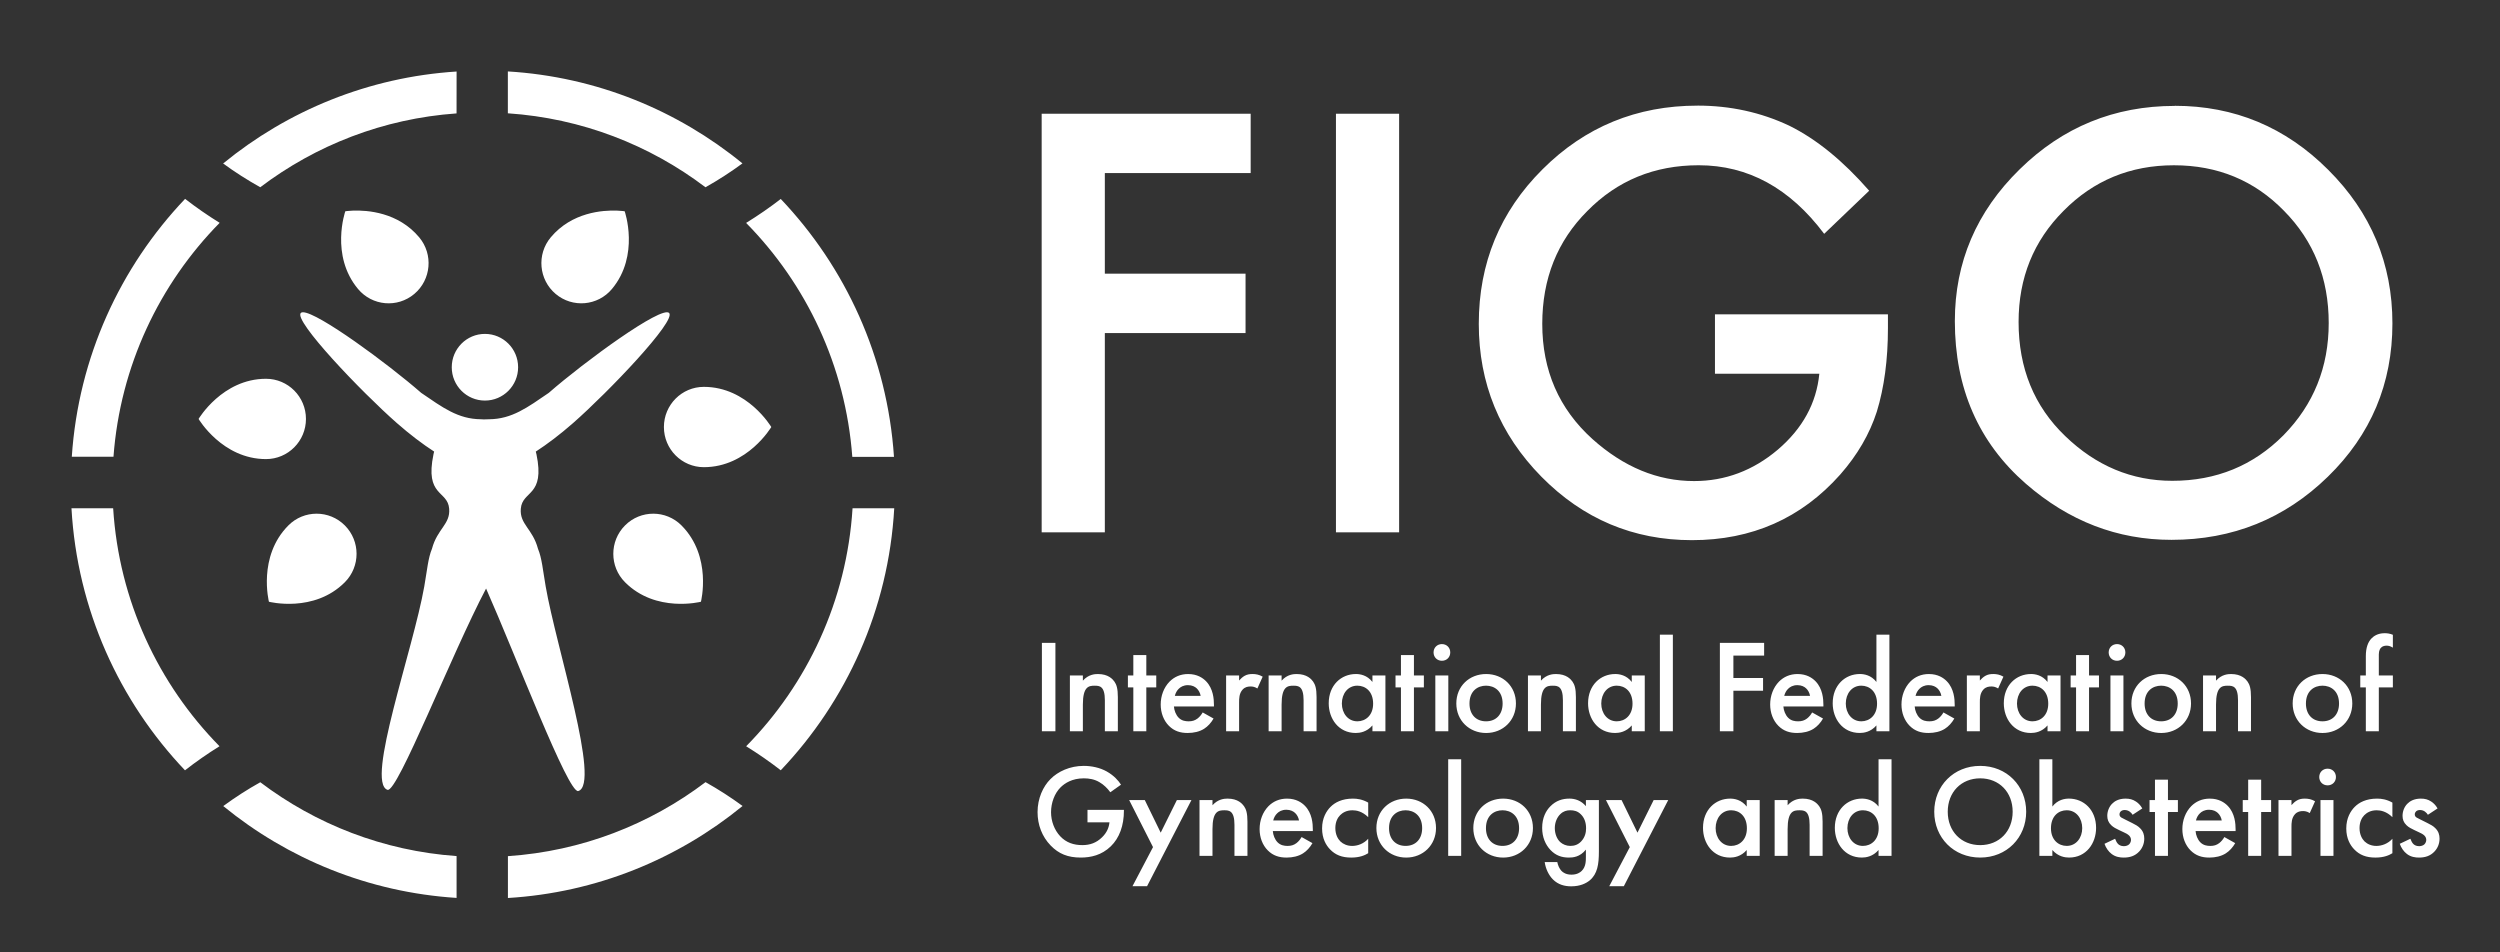 <svg xmlns="http://www.w3.org/2000/svg" width="210mm" height="80mm" viewBox="0 0 210 80"><rect x="0" y="0" width="210" height="80" fill="#333333" stroke="none"/><path d="m42.66 6v3.517c6.204 0.418 11.92 2.664 16.6 6.214 1.09-0.612 2.125-1.285 3.106-2.006-5.448-4.453-12.26-7.274-19.71-7.725zm-4.306 0.008c-7.405 0.471-14.19 3.288-19.61 7.724 0.981 0.722 2.027 1.385 3.117 1.997 4.658-3.529 10.33-5.766 16.49-6.203zm-22.81 10.7c-5.437 5.72-8.956 13.29-9.513 21.66h3.501c0.566-7.634 3.863-14.51 8.919-19.65-1.013-0.627-1.983-1.299-2.907-2.016zm50.04 0.004c-0.923 0.716-1.897 1.386-2.911 2.013 5.057 5.134 8.354 12.01 8.92 19.65h3.501c-0.558-8.374-4.074-15.94-9.509-21.66zm-35.94 0.98c-0.398 0.015-0.639 0.055-0.639 0.055s-1.29 3.701 1.069 6.527c1.191 1.427 3.308 1.614 4.728 0.416 1.42-1.197 1.605-3.325 0.414-4.751-1.77-2.12-4.379-2.293-5.573-2.247zm22.19 0c-1.194-0.046-3.803 0.128-5.573 2.247-1.191 1.426-1.006 3.554 0.414 4.751 1.42 1.197 3.537 1.01 4.728-0.416 2.359-2.826 1.07-6.527 1.07-6.527s-0.241-0.04-0.639-0.055zm-26.38 8.537c-0.083-5.64e-4 -0.146 0.018-0.185 0.057-0.641 0.634 5.081 6.627 8.068 9.251 1.092 0.959 2.17 1.775 3.13 2.394-0.02 0.073-0.039 0.146-0.053 0.221-0.003 0.004-0.006 0.009-0.007 0.011v5.29e-4h0.001l5.3e-4 -5.29e-4c6.7e-4 -4.94e-4 0.002-0.001 0.003-0.002 3.53e-4 -0.001 0.001-0.003 0.002-0.005-0.746 3.575 1.197 3.012 1.317 4.58 0.103 1.309-0.993 1.668-1.445 3.36-0.326 0.775-0.41 1.818-0.646 3.16-0.931 5.306-4.951 16.46-3.09 17.09 0.83 0.28 5.372-11.39 8.281-16.91 2.461 5.548 6.897 17.24 7.741 17.01 1.921-0.543-1.861-12.12-2.735-17.19-0.232-1.34-0.319-2.381-0.644-3.154-0.45-1.697-1.55-2.056-1.445-3.366 0.126-1.57 2.066-1.002 1.312-4.594-0.004-0.004-0.005-0.005-0.006-0.006v-5.6e-4h5.15e-4c0.002 6.35e-4 0.006 4e-3 0.007 0.005h5.15e-4v-5.3e-4h-5.15e-4c-5.04e-4 -8.46e-4 -0.002-0.003-0.006-0.007-0.013-0.067-0.031-0.133-0.049-0.2 0.959-0.62 2.038-1.436 3.131-2.395 2.987-2.623 8.708-8.616 8.067-9.251-0.637-0.629-7.094 4.079-10.11 6.715-1.789 1.222-3.089 2.198-5.004 2.215-0.181 0.001-0.324 0.007-0.454 0.013-0.074-0.007-0.155-0.012-0.249-0.013-1.915-0.016-3.215-0.994-5.004-2.215-2.829-2.471-8.682-6.764-9.927-6.772zm15.28 1.818c-1.54 0-2.787 1.254-2.787 2.801 0 1.547 1.247 2.8 2.787 2.8s2.787-1.254 2.787-2.8c0-1.547-1.247-2.801-2.787-2.801zm-18.39 3.77c-3.671 0-5.663 3.373-5.663 3.373s1.992 3.373 5.663 3.373c1.853 0 3.356-1.51 3.356-3.373s-1.502-3.373-3.356-3.373zm36.78 0.679c-1.853 0-3.356 1.51-3.356 3.373s1.502 3.373 3.356 3.373c3.671 0 5.664-3.373 5.664-3.373s-1.993-3.373-5.664-3.373zm-53.12 10.2c0.48 8.515 4.023 16.21 9.535 22.01 0.921-0.719 1.89-1.395 2.9-2.023-5.129-5.213-8.447-12.22-8.934-19.99zm65.61 0c-0.487 7.771-3.807 14.78-8.937 19.99 1.015 0.628 1.985 1.301 2.907 2.017 5.509-5.799 9.053-13.5 9.532-22.01zm-45.02 0.453c-0.859 0-1.718 0.329-2.372 0.988-2.596 2.609-1.632 6.409-1.632 6.409s3.782 0.969 6.378-1.64c1.311-1.317 1.311-3.453 0-4.769-0.655-0.658-1.515-0.988-2.373-0.988zm28.28 0c-0.859 0-1.718 0.329-2.373 0.988-1.311 1.317-1.311 3.453 0 4.769 2.596 2.609 6.377 1.64 6.377 1.64s0.964-3.8-1.631-6.409c-0.655-0.658-1.514-0.988-2.373-0.988zm4.391 22.55c-4.686 3.551-10.4 5.799-16.6 6.217v3.515c7.445-0.451 14.26-3.273 19.71-7.728-0.978-0.721-2.016-1.39-3.108-2.003zm-37.4 0.008c-1.096 0.611-2.131 1.283-3.112 2.002 5.422 4.43 12.2 7.243 19.6 7.715v-3.514c-6.158-0.437-11.83-2.676-16.49-6.203z" style="fill:#FFFFFF"></path><path d="m200.3 53.19c-0.568 0-0.914 0.245-1.114 0.456-0.266 0.29-0.456 0.746-0.456 1.469v1.625h-0.467v1.001h0.467v3.683h1.091v-3.683h1.18v-1.001h-1.18v-1.77c0-0.334 0.123-0.501 0.179-0.557 0.144-0.156 0.345-0.178 0.477-0.178 0.157 0 0.301 0.034 0.524 0.167v-1.08c-0.234-0.1-0.468-0.134-0.701-0.134zm-60.87 0.122v8.114h1.091v-8.114zm18.19 0v3.973c-0.445-0.579-1.046-0.668-1.391-0.668-1.236 0-2.282 0.935-2.282 2.459 0 1.291 0.823 2.493 2.271 2.493 0.334 0 0.924-0.078 1.402-0.635v0.49h1.09v-8.114zm-70.1 0.69v7.424h1.135v-7.424zm56.95 0v7.423h1.135v-3.405h2.492v-1.068h-2.492v-1.881h2.582v-1.069zm-23.35 0.101c-0.4 0-0.701 0.3-0.701 0.701 0 0.401 0.301 0.701 0.701 0.701 0.402 0 0.702-0.3 0.702-0.701 0-0.401-0.301-0.701-0.702-0.701zm56.71 0c-0.401 0-0.701 0.3-0.701 0.701 0 0.401 0.299 0.701 0.701 0.701 0.4 0 0.701-0.3 0.701-0.701 0-0.401-0.301-0.701-0.701-0.701zm-82.63 0.923v1.715h-0.456v1.001h0.456v3.683h1.091v-3.683h0.835v-1.001h-0.835v-1.715zm22.48 0v1.715h-0.456v1.001h0.456v3.683h1.091v-3.683h0.835v-1.001h-0.835v-1.715zm56.71 0v1.715h-0.456v1.001h0.456v3.683h1.09v-3.683h0.835v-1.001h-0.835v-1.715zm-82.16 1.592c-0.266 0-0.801 0.033-1.268 0.557v-0.434h-1.091v4.685h1.091v-2.248c0-1.513 0.5-1.58 0.99-1.58 0.412 0 0.857 0.033 0.857 1.224v2.604h1.091v-2.871c0-0.723-0.111-1.046-0.289-1.302-0.144-0.2-0.511-0.634-1.38-0.634zm7.585 0c-0.668 0-1.179 0.245-1.569 0.634-0.489 0.501-0.746 1.202-0.746 1.925 0 0.701 0.245 1.347 0.689 1.792 0.446 0.445 0.957 0.601 1.58 0.601 0.501 0 1.003-0.111 1.381-0.356 0.299-0.189 0.589-0.5 0.79-0.857l-0.914-0.512c-0.1 0.178-0.245 0.367-0.434 0.512-0.223 0.167-0.446 0.234-0.745 0.234-0.268 0-0.58-0.044-0.835-0.3-0.234-0.234-0.379-0.613-0.402-0.946h3.362v-0.133c0-0.49-0.056-1.358-0.656-1.981-0.279-0.289-0.757-0.612-1.503-0.612zm5.394 0c-0.245 0-0.456 0.033-0.668 0.155-0.156 0.089-0.334 0.245-0.456 0.39v-0.423h-1.091v4.685h1.091v-2.426c0-0.311 1.9e-4 -0.757 0.301-1.08 0.212-0.222 0.445-0.255 0.679-0.255 0.111 0 0.311 0.011 0.557 0.167l0.444-0.991c-0.301-0.178-0.59-0.223-0.857-0.223zm3.714 0c-0.266 0-0.802 0.033-1.268 0.557v-0.434h-1.09v4.685h1.09v-2.248c0-1.513 0.501-1.58 0.99-1.58 0.412 0 0.857 0.033 0.857 1.224v2.604h1.09v-2.871c0-0.723-0.111-1.046-0.289-1.302-0.144-0.2-0.511-0.634-1.38-0.634zm4.972 0c-1.236 0-2.282 0.935-2.282 2.459 0 1.291 0.823 2.493 2.271 2.493 0.334 0 0.923-0.078 1.401-0.635v0.49h1.091v-4.685h-1.091v0.545c-0.445-0.579-1.046-0.668-1.39-0.668zm10.94 0c-1.413 0-2.504 1.024-2.504 2.471 0 1.435 1.09 2.482 2.504 2.482 1.413 0 2.504-1.047 2.504-2.482 0-1.447-1.09-2.471-2.504-2.471zm5.872 0c-0.266 0-0.801 0.033-1.268 0.557v-0.434h-1.091v4.685h1.091v-2.248c0-1.513 0.501-1.58 0.99-1.58 0.412 0 0.856 0.033 0.856 1.224v2.604h1.091v-2.871c0-0.723-0.111-1.046-0.289-1.302-0.144-0.2-0.511-0.634-1.38-0.634zm4.971 0c-1.235 0-2.28 0.935-2.28 2.459 0 1.291 0.823 2.493 2.269 2.493 0.334 0 0.923-0.078 1.402-0.635v0.49h1.091v-4.685h-1.091v0.545c-0.445-0.579-1.046-0.668-1.391-0.668zm15.33 0c-0.668 0-1.179 0.245-1.569 0.634-0.489 0.501-0.745 1.202-0.745 1.925 0 0.701 0.245 1.347 0.689 1.792 0.446 0.445 0.957 0.601 1.58 0.601 0.501 0 1.002-0.111 1.381-0.356 0.299-0.189 0.589-0.5 0.79-0.857l-0.914-0.512c-0.1 0.178-0.244 0.367-0.433 0.512-0.223 0.167-0.446 0.234-0.746 0.234-0.268 0-0.58-0.044-0.835-0.3-0.234-0.234-0.379-0.613-0.402-0.946h3.362v-0.133c0-0.49-0.056-1.358-0.656-1.981-0.279-0.289-0.757-0.612-1.503-0.612zm11.03 0c-0.668 0-1.179 0.245-1.569 0.634-0.489 0.501-0.745 1.202-0.745 1.925 0 0.701 0.245 1.347 0.689 1.792 0.446 0.445 0.957 0.601 1.58 0.601 0.501 0 1.002-0.111 1.381-0.356 0.299-0.189 0.589-0.5 0.79-0.857l-0.914-0.512c-0.1 0.178-0.244 0.367-0.433 0.512-0.223 0.167-0.446 0.234-0.746 0.234-0.268 0-0.58-0.044-0.835-0.3-0.234-0.234-0.379-0.613-0.402-0.946h3.362v-0.133c0-0.49-0.056-1.358-0.657-1.981-0.279-0.289-0.757-0.612-1.503-0.612zm5.394 0c-0.245 0-0.457 0.033-0.668 0.155-0.156 0.089-0.333 0.245-0.456 0.39v-0.423h-1.091v4.685h1.091v-2.426c0-0.311-3.3e-4 -0.757 0.3-1.08 0.212-0.222 0.445-0.255 0.679-0.255 0.111 0 0.311 0.011 0.557 0.167l0.444-0.991c-0.301-0.178-0.589-0.223-0.857-0.223zm3.17 0c-1.236 0-2.282 0.935-2.282 2.459 0 1.291 0.823 2.493 2.271 2.493 0.334 0 0.924-0.078 1.402-0.635v0.49h1.091v-4.685h-1.091v0.545c-0.445-0.579-1.046-0.668-1.391-0.668zm10.94 0c-1.413 0-2.504 1.024-2.504 2.471 0 1.435 1.091 2.482 2.504 2.482s2.504-1.047 2.504-2.482c0-1.447-1.09-2.471-2.504-2.471zm5.872 0c-0.266 0-0.801 0.033-1.268 0.557v-0.434h-1.091v4.685h1.091v-2.248c0-1.513 0.5-1.58 0.99-1.58 0.412 0 0.857 0.033 0.857 1.224v2.604h1.09v-2.871c0-0.723-0.111-1.046-0.289-1.302-0.144-0.2-0.511-0.634-1.38-0.634zm7.674 0c-1.413 0-2.504 1.024-2.504 2.471 0 1.435 1.091 2.482 2.504 2.482 1.414 0 2.505-1.047 2.505-2.482 0-1.447-1.091-2.471-2.505-2.471zm-74.52 0.122v4.685h1.091v-4.685zm56.71 0v4.685h1.091v-4.685zm-77.49 0.812c0.356 0 0.59 0.133 0.734 0.267 0.167 0.156 0.289 0.379 0.334 0.635h-2.17c0.056-0.234 0.178-0.456 0.334-0.601 0.145-0.145 0.389-0.301 0.768-0.301zm51.19 0c0.356 0 0.59 0.133 0.734 0.267 0.167 0.156 0.289 0.379 0.333 0.635h-2.17c0.056-0.234 0.178-0.456 0.334-0.601 0.145-0.145 0.39-0.301 0.768-0.301zm11.03 0c0.356 0 0.59 0.133 0.734 0.267 0.167 0.156 0.289 0.379 0.333 0.635h-2.17c0.056-0.234 0.178-0.456 0.334-0.601 0.145-0.145 0.39-0.301 0.768-0.301zm-47.99 0.044c0.691 0 1.325 0.489 1.325 1.513 0 0.98-0.635 1.481-1.325 1.481-0.79 0-1.301-0.679-1.301-1.492 0-0.835 0.511-1.502 1.301-1.502zm10.81 0c0.689 0 1.392 0.434 1.392 1.502 0 0.901-0.535 1.492-1.392 1.492-0.858 0-1.391-0.591-1.391-1.492 0-1.069 0.7-1.502 1.391-1.502zm10.98 0c0.691 0 1.324 0.489 1.324 1.513 0 0.98-0.633 1.481-1.324 1.481-0.79 0-1.302-0.679-1.302-1.492 0-0.835 0.512-1.502 1.302-1.502zm20.54 0c0.691 0 1.325 0.489 1.325 1.513 0 0.98-0.634 1.481-1.325 1.481-0.79 0-1.301-0.679-1.301-1.492 0-0.835 0.511-1.502 1.301-1.502zm14.38 0c0.691 0 1.325 0.489 1.325 1.513 0 0.98-0.634 1.481-1.325 1.481-0.79 0-1.301-0.679-1.301-1.492 0-0.835 0.511-1.502 1.301-1.502zm10.81 0c0.689 0 1.391 0.434 1.391 1.502 0 0.901-0.535 1.492-1.391 1.492-0.858 0-1.391-0.591-1.391-1.492 0-1.069 0.7-1.502 1.391-1.502zm13.55 0c0.69 0 1.391 0.434 1.391 1.502 0 0.901-0.533 1.492-1.391 1.492-0.857 0-1.39-0.591-1.39-1.492 0-1.069 0.701-1.502 1.39-1.502zm-73.44 6.181v8.114h1.091v-8.114zm36.15 0v3.973c-0.445-0.579-1.046-0.668-1.391-0.668-1.235 0-2.281 0.935-2.281 2.46 0 1.291 0.823 2.493 2.27 2.493 0.334 0 0.923-0.078 1.402-0.635v0.49h1.091v-8.114zm13.51 0v8.113h1.091v-0.49c0.479 0.557 1.069 0.635 1.403 0.635 1.446 0 2.27-1.202 2.27-2.493 0-1.524-1.046-2.46-2.282-2.46-0.345 0-0.945 0.089-1.391 0.668v-3.973zm-80.28 0.557c-1.147 0-2.159 0.467-2.793 1.113-0.613 0.612-1.08 1.614-1.08 2.771 0 1.069 0.378 2.059 1.101 2.804 0.679 0.702 1.447 1.013 2.527 1.013 0.846 0 1.758-0.2 2.526-0.946 0.723-0.701 1.101-1.736 1.101-3.004v-0.056h-3.06v1.046h1.847c-0.044 0.423-0.211 0.857-0.623 1.257-0.478 0.468-1.013 0.657-1.658 0.657-0.712 0-1.347-0.2-1.859-0.746-0.489-0.523-0.768-1.269-0.768-2.014 0-0.801 0.301-1.592 0.791-2.082 0.367-0.367 0.99-0.767 1.959-0.767 0.456 0 0.901 0.077 1.313 0.322 0.357 0.201 0.691 0.535 0.913 0.847l0.901-0.635c-0.211-0.334-0.59-0.768-1.202-1.113-0.579-0.322-1.269-0.467-1.936-0.467zm75.31 0c-2.226 0-3.861 1.669-3.861 3.851s1.635 3.85 3.861 3.85c2.226 0 3.862-1.669 3.862-3.85s-1.636-3.851-3.862-3.851zm29.18 0.234c-0.4 0-0.701 0.3-0.701 0.701 0 0.401 0.301 0.701 0.701 0.701 0.402 0 0.702-0.3 0.702-0.701 0-0.401-0.3-0.701-0.702-0.701zm-29.18 0.812c1.591 0 2.726 1.158 2.726 2.805 0 1.647-1.135 2.804-2.726 2.804-1.592 0-2.727-1.158-2.727-2.804 0-1.647 1.135-2.805 2.727-2.805zm14.68 0.111v1.715h-0.456v1.001h0.456v3.683h1.091v-3.683h0.835v-1.001h-0.835v-1.715zm7.829 0v1.715h-0.456v1.001h0.456v3.683h1.091v-3.683h0.836v-1.001h-0.836v-1.715zm-85.73 1.592c-0.266 0-0.802 0.033-1.268 0.557v-0.434h-1.09v4.685h1.09v-2.248c0-1.513 0.501-1.58 0.99-1.58 0.412 0 0.856 0.033 0.856 1.224v2.604h1.091v-2.871c0-0.723-0.111-1.046-0.289-1.302-0.144-0.2-0.511-0.635-1.38-0.635zm5.005 0c-0.668 0-1.18 0.245-1.57 0.635-0.489 0.501-0.745 1.202-0.745 1.925 0 0.701 0.244 1.347 0.69 1.792 0.445 0.445 0.957 0.601 1.58 0.601 0.501 0 1.002-0.111 1.38-0.356 0.301-0.189 0.59-0.501 0.79-0.857l-0.913-0.512c-0.101 0.178-0.244 0.367-0.434 0.512-0.222 0.167-0.445 0.234-0.746 0.234-0.268 0-0.578-0.045-0.835-0.301-0.233-0.234-0.379-0.612-0.401-0.946h3.36v-0.133c0-0.49-0.055-1.358-0.656-1.981-0.278-0.289-0.757-0.612-1.502-0.612zm5.528 0c-0.924 0-1.513 0.323-1.881 0.69-0.345 0.345-0.713 0.935-0.713 1.814 0 0.857 0.334 1.414 0.668 1.759 0.445 0.468 1.001 0.69 1.78 0.69 0.724 0 1.158-0.2 1.425-0.367v-1.213c-0.379 0.423-0.901 0.601-1.347 0.601-0.4 0-0.745-0.145-0.99-0.378-0.212-0.212-0.423-0.579-0.423-1.124 0-0.523 0.2-0.879 0.402-1.08 0.2-0.2 0.522-0.412 1.035-0.412 0.334 0 0.823 0.089 1.324 0.578v-1.224c-0.501-0.279-0.924-0.334-1.28-0.334zm4.471 0c-1.413 0-2.504 1.024-2.504 2.471 0 1.435 1.091 2.482 2.504 2.482 1.414 0 2.505-1.047 2.505-2.482 0-1.447-1.09-2.471-2.505-2.471zm8.142 0c-1.413 0-2.504 1.024-2.504 2.471 0 1.435 1.091 2.482 2.504 2.482 1.413 0 2.504-1.047 2.504-2.482 0-1.447-1.09-2.471-2.504-2.471zm5.561 0c-0.568 0-1.124 0.167-1.592 0.646-0.368 0.367-0.69 0.957-0.69 1.814 0 0.779 0.278 1.414 0.701 1.858 0.446 0.468 0.947 0.635 1.547 0.635 0.312 0 0.924-0.033 1.425-0.668v0.612c0 0.345-2.9e-4 0.835-0.355 1.179-0.134 0.134-0.4 0.312-0.857 0.312-0.445 0-0.712-0.178-0.845-0.323-0.167-0.178-0.301-0.478-0.345-0.734h-1.058c0.078 0.568 0.345 1.113 0.691 1.458 0.445 0.445 0.99 0.579 1.535 0.579 0.768 0 1.258-0.256 1.559-0.501 0.644-0.545 0.767-1.336 0.767-2.438v-4.307h-1.091v0.512c-0.4-0.478-0.923-0.635-1.39-0.635zm13.51 0c-1.235 0-2.281 0.935-2.281 2.46 0 1.291 0.823 2.493 2.27 2.493 0.334 0 0.923-0.078 1.402-0.635v0.49h1.091v-4.686h-1.091v0.546c-0.445-0.579-1.046-0.668-1.391-0.668zm6.095 0c-0.266 0-0.801 0.033-1.268 0.557v-0.434h-1.091v4.685h1.091v-2.248c0-1.513 0.5-1.58 0.99-1.58 0.412 0 0.857 0.033 0.857 1.224v2.604h1.091v-2.871c0-0.723-0.111-1.046-0.289-1.302-0.144-0.2-0.511-0.635-1.38-0.635zm27.12 0c-0.579 0-0.935 0.223-1.147 0.445-0.244 0.256-0.389 0.624-0.389 1.001 0 0.301 0.089 0.556 0.334 0.79 0.177 0.178 0.433 0.3 0.644 0.401l0.402 0.19c0.177 0.078 0.333 0.155 0.467 0.289 0.1 0.111 0.144 0.222 0.144 0.356 0 0.133-0.066 0.278-0.155 0.367-0.101 0.1-0.279 0.157-0.446 0.157-0.255 0-0.412-0.112-0.478-0.179-0.101-0.089-0.2-0.289-0.256-0.445l-0.89 0.423c0.112 0.334 0.334 0.657 0.602 0.857 0.334 0.256 0.712 0.301 1.013 0.301 0.489 0 0.945-0.122 1.312-0.523 0.256-0.279 0.413-0.646 0.413-1.069 0-0.323-0.089-0.612-0.345-0.868-0.178-0.189-0.411-0.312-0.657-0.434l-0.555-0.278c-0.234-0.123-0.301-0.145-0.368-0.189-0.1-0.067-0.156-0.145-0.156-0.268 0-0.1 0.044-0.189 0.1-0.244 0.066-0.067 0.179-0.122 0.334-0.122 0.345 0 0.557 0.222 0.668 0.401l0.813-0.534c-0.167-0.3-0.378-0.479-0.535-0.579-0.267-0.178-0.534-0.245-0.868-0.245zm7.085 0c-0.668 0-1.18 0.245-1.57 0.635-0.489 0.501-0.745 1.202-0.745 1.925 0 0.701 0.244 1.347 0.69 1.792 0.445 0.445 0.957 0.601 1.58 0.601 0.501 0 1.001-0.111 1.38-0.356 0.301-0.189 0.59-0.501 0.79-0.857l-0.913-0.512c-0.101 0.178-0.244 0.367-0.434 0.512-0.222 0.167-0.445 0.234-0.746 0.234-0.268 0-0.579-0.045-0.835-0.301-0.233-0.234-0.379-0.612-0.401-0.946h3.361v-0.133c0-0.49-0.055-1.358-0.656-1.981-0.278-0.289-0.757-0.612-1.502-0.612zm7.975 0c-0.245 0-0.456 0.034-0.668 0.156-0.156 0.089-0.334 0.245-0.456 0.39v-0.423h-1.091v4.685h1.091v-2.426c0-0.311 1.9e-4 -0.757 0.301-1.08 0.212-0.222 0.445-0.255 0.678-0.255 0.112 0 0.312 0.011 0.557 0.167l0.445-0.991c-0.299-0.178-0.589-0.223-0.856-0.223zm6.072 0c-0.924 0-1.514 0.323-1.88 0.69-0.345 0.345-0.713 0.935-0.713 1.814 0 0.857 0.334 1.414 0.668 1.759 0.446 0.468 1.001 0.69 1.781 0.69 0.723 0 1.157-0.2 1.425-0.367v-1.213c-0.379 0.423-0.902 0.601-1.347 0.601-0.401 0-0.746-0.145-0.992-0.378-0.21-0.212-0.422-0.579-0.422-1.124 0-0.523 0.201-0.879 0.401-1.08 0.2-0.2 0.523-0.412 1.035-0.412 0.334 0 0.824 0.089 1.325 0.578v-1.224c-0.501-0.279-0.924-0.334-1.281-0.334zm3.67 0c-0.579 0-0.935 0.223-1.147 0.445-0.244 0.256-0.389 0.624-0.389 1.001 0 0.301 0.089 0.556 0.334 0.79 0.177 0.178 0.433 0.3 0.644 0.401l0.402 0.19c0.177 0.078 0.334 0.155 0.468 0.289 0.1 0.111 0.144 0.222 0.144 0.356 0 0.133-0.066 0.278-0.155 0.367-0.101 0.1-0.279 0.157-0.446 0.157-0.255 0-0.412-0.112-0.478-0.179-0.101-0.089-0.2-0.289-0.256-0.445l-0.89 0.423c0.112 0.334 0.334 0.657 0.602 0.857 0.334 0.256 0.712 0.301 1.013 0.301 0.489 0 0.946-0.122 1.313-0.523 0.256-0.279 0.412-0.646 0.412-1.069 0-0.323-0.089-0.612-0.345-0.868-0.178-0.189-0.412-0.312-0.658-0.434l-0.555-0.278c-0.234-0.123-0.301-0.145-0.368-0.189-0.1-0.067-0.155-0.145-0.155-0.268 0-0.1 0.045-0.189 0.101-0.244 0.066-0.067 0.178-0.122 0.333-0.122 0.345 0 0.557 0.222 0.668 0.401l0.812-0.534c-0.167-0.3-0.378-0.479-0.534-0.579-0.267-0.178-0.534-0.245-0.868-0.245zm-108.5 0.123 2.003 3.951-1.725 3.283h1.225l3.728-7.234h-1.224l-1.358 2.737-1.336-2.737zm40.05 0 2.003 3.951-1.725 3.283h1.225l3.728-7.234h-1.224l-1.359 2.737-1.335-2.737zm60.02 0v4.685h1.091v-4.685zm-86.87 0.812c0.357 0 0.59 0.134 0.735 0.267 0.167 0.156 0.289 0.379 0.334 0.635h-2.17c0.055-0.234 0.177-0.456 0.334-0.601 0.144-0.145 0.389-0.301 0.767-0.301zm77.51 0c0.357 0 0.59 0.134 0.735 0.267 0.167 0.156 0.289 0.379 0.333 0.635h-2.17c0.055-0.234 0.177-0.456 0.334-0.601 0.144-0.145 0.389-0.301 0.767-0.301zm-67.49 0.044c0.69 0 1.391 0.434 1.391 1.502 0 0.901-0.533 1.491-1.391 1.491-0.857 0-1.391-0.59-1.391-1.491 0-1.069 0.701-1.502 1.391-1.502zm8.142 0c0.689 0 1.391 0.434 1.391 1.502 0 0.901-0.535 1.491-1.391 1.491-0.858 0-1.392-0.59-1.392-1.491 0-1.069 0.701-1.502 1.392-1.502zm5.693 0c0.312 0 0.613 0.067 0.881 0.334 0.278 0.267 0.445 0.656 0.445 1.18 0 0.356-0.089 0.757-0.412 1.102-0.267 0.279-0.568 0.378-0.914 0.378-0.334 0-0.633-0.134-0.834-0.312-0.289-0.256-0.467-0.712-0.467-1.18 0-0.501 0.2-0.934 0.478-1.191 0.245-0.234 0.523-0.312 0.823-0.312zm13.51 0c0.691 0 1.324 0.489 1.324 1.514 0 0.979-0.633 1.48-1.324 1.48-0.79 0-1.302-0.679-1.302-1.491 0-0.835 0.512-1.502 1.302-1.502zm11.07 0c0.691 0 1.324 0.489 1.324 1.514 0 0.979-0.633 1.48-1.324 1.48-0.79 0-1.302-0.679-1.302-1.491 0-0.835 0.512-1.502 1.302-1.502zm17.12 0c0.79 0 1.302 0.668 1.302 1.502 0 0.812-0.512 1.491-1.302 1.491-0.689 0-1.324-0.501-1.324-1.48 0-1.024 0.635-1.514 1.324-1.514z" style="fill:#FFFFFF"></path><path d="m142.6 8.873c-5.116 0-9.458 1.784-13.03 5.351-3.568 3.552-5.352 7.88-5.352 12.98 0 4.995 1.754 9.276 5.261 12.84 3.507 3.553 7.72 5.329 12.64 5.329 5.04 0 9.193-1.837 12.46-5.511 1.442-1.64 2.467-3.4 3.074-5.283 0.622-2.034 0.934-4.372 0.934-7.013v-1.162h-14.53v4.987h8.767c-0.242 2.475-1.404 4.6-3.483 6.376-2.08 1.762-4.426 2.642-7.037 2.642-3.067 0-5.913-1.176-8.54-3.53-2.808-2.535-4.213-5.761-4.213-9.677 0-3.795 1.261-6.953 3.78-9.473 2.521-2.565 5.64-3.848 9.36-3.848 4.144 0 7.659 1.92 10.54 5.761l3.781-3.621c-2.201-2.52-4.44-4.341-6.718-5.465-2.384-1.123-4.949-1.685-7.697-1.685zm40.08 0.023c-5.07 0-9.413 1.775-13.03 5.328-3.628 3.552-5.443 7.804-5.443 12.75 0 5.632 1.988 10.19 5.966 13.66 3.614 3.143 7.689 4.713 12.23 4.713 5.131 0 9.511-1.769 13.14-5.306 3.613-3.521 5.42-7.81 5.42-12.87 0-5.025-1.799-9.328-5.397-12.91-3.583-3.582-7.878-5.373-12.89-5.373zm-95.18 0.66v35.16h5.306v-16.74h11.82v-4.987h-11.82v-8.449h12.25v-4.987zm24.72 0v35.16h5.306v-35.16zm70.39 4.327c3.674 0 6.755 1.274 9.245 3.825 2.505 2.536 3.757 5.678 3.757 9.427 0 3.704-1.267 6.847-3.802 9.428-2.536 2.55-5.647 3.825-9.337 3.825-3.4 0-6.399-1.253-8.995-3.757-2.611-2.505-3.917-5.701-3.917-9.586 0-3.704 1.26-6.816 3.78-9.337 2.52-2.551 5.61-3.825 9.269-3.825z" style="fill:#FFFFFF"></path><rect x=".756" y=".378" width="162.1" height="75.19" style="fill-opacity:0;stroke-width:0"></rect></svg>